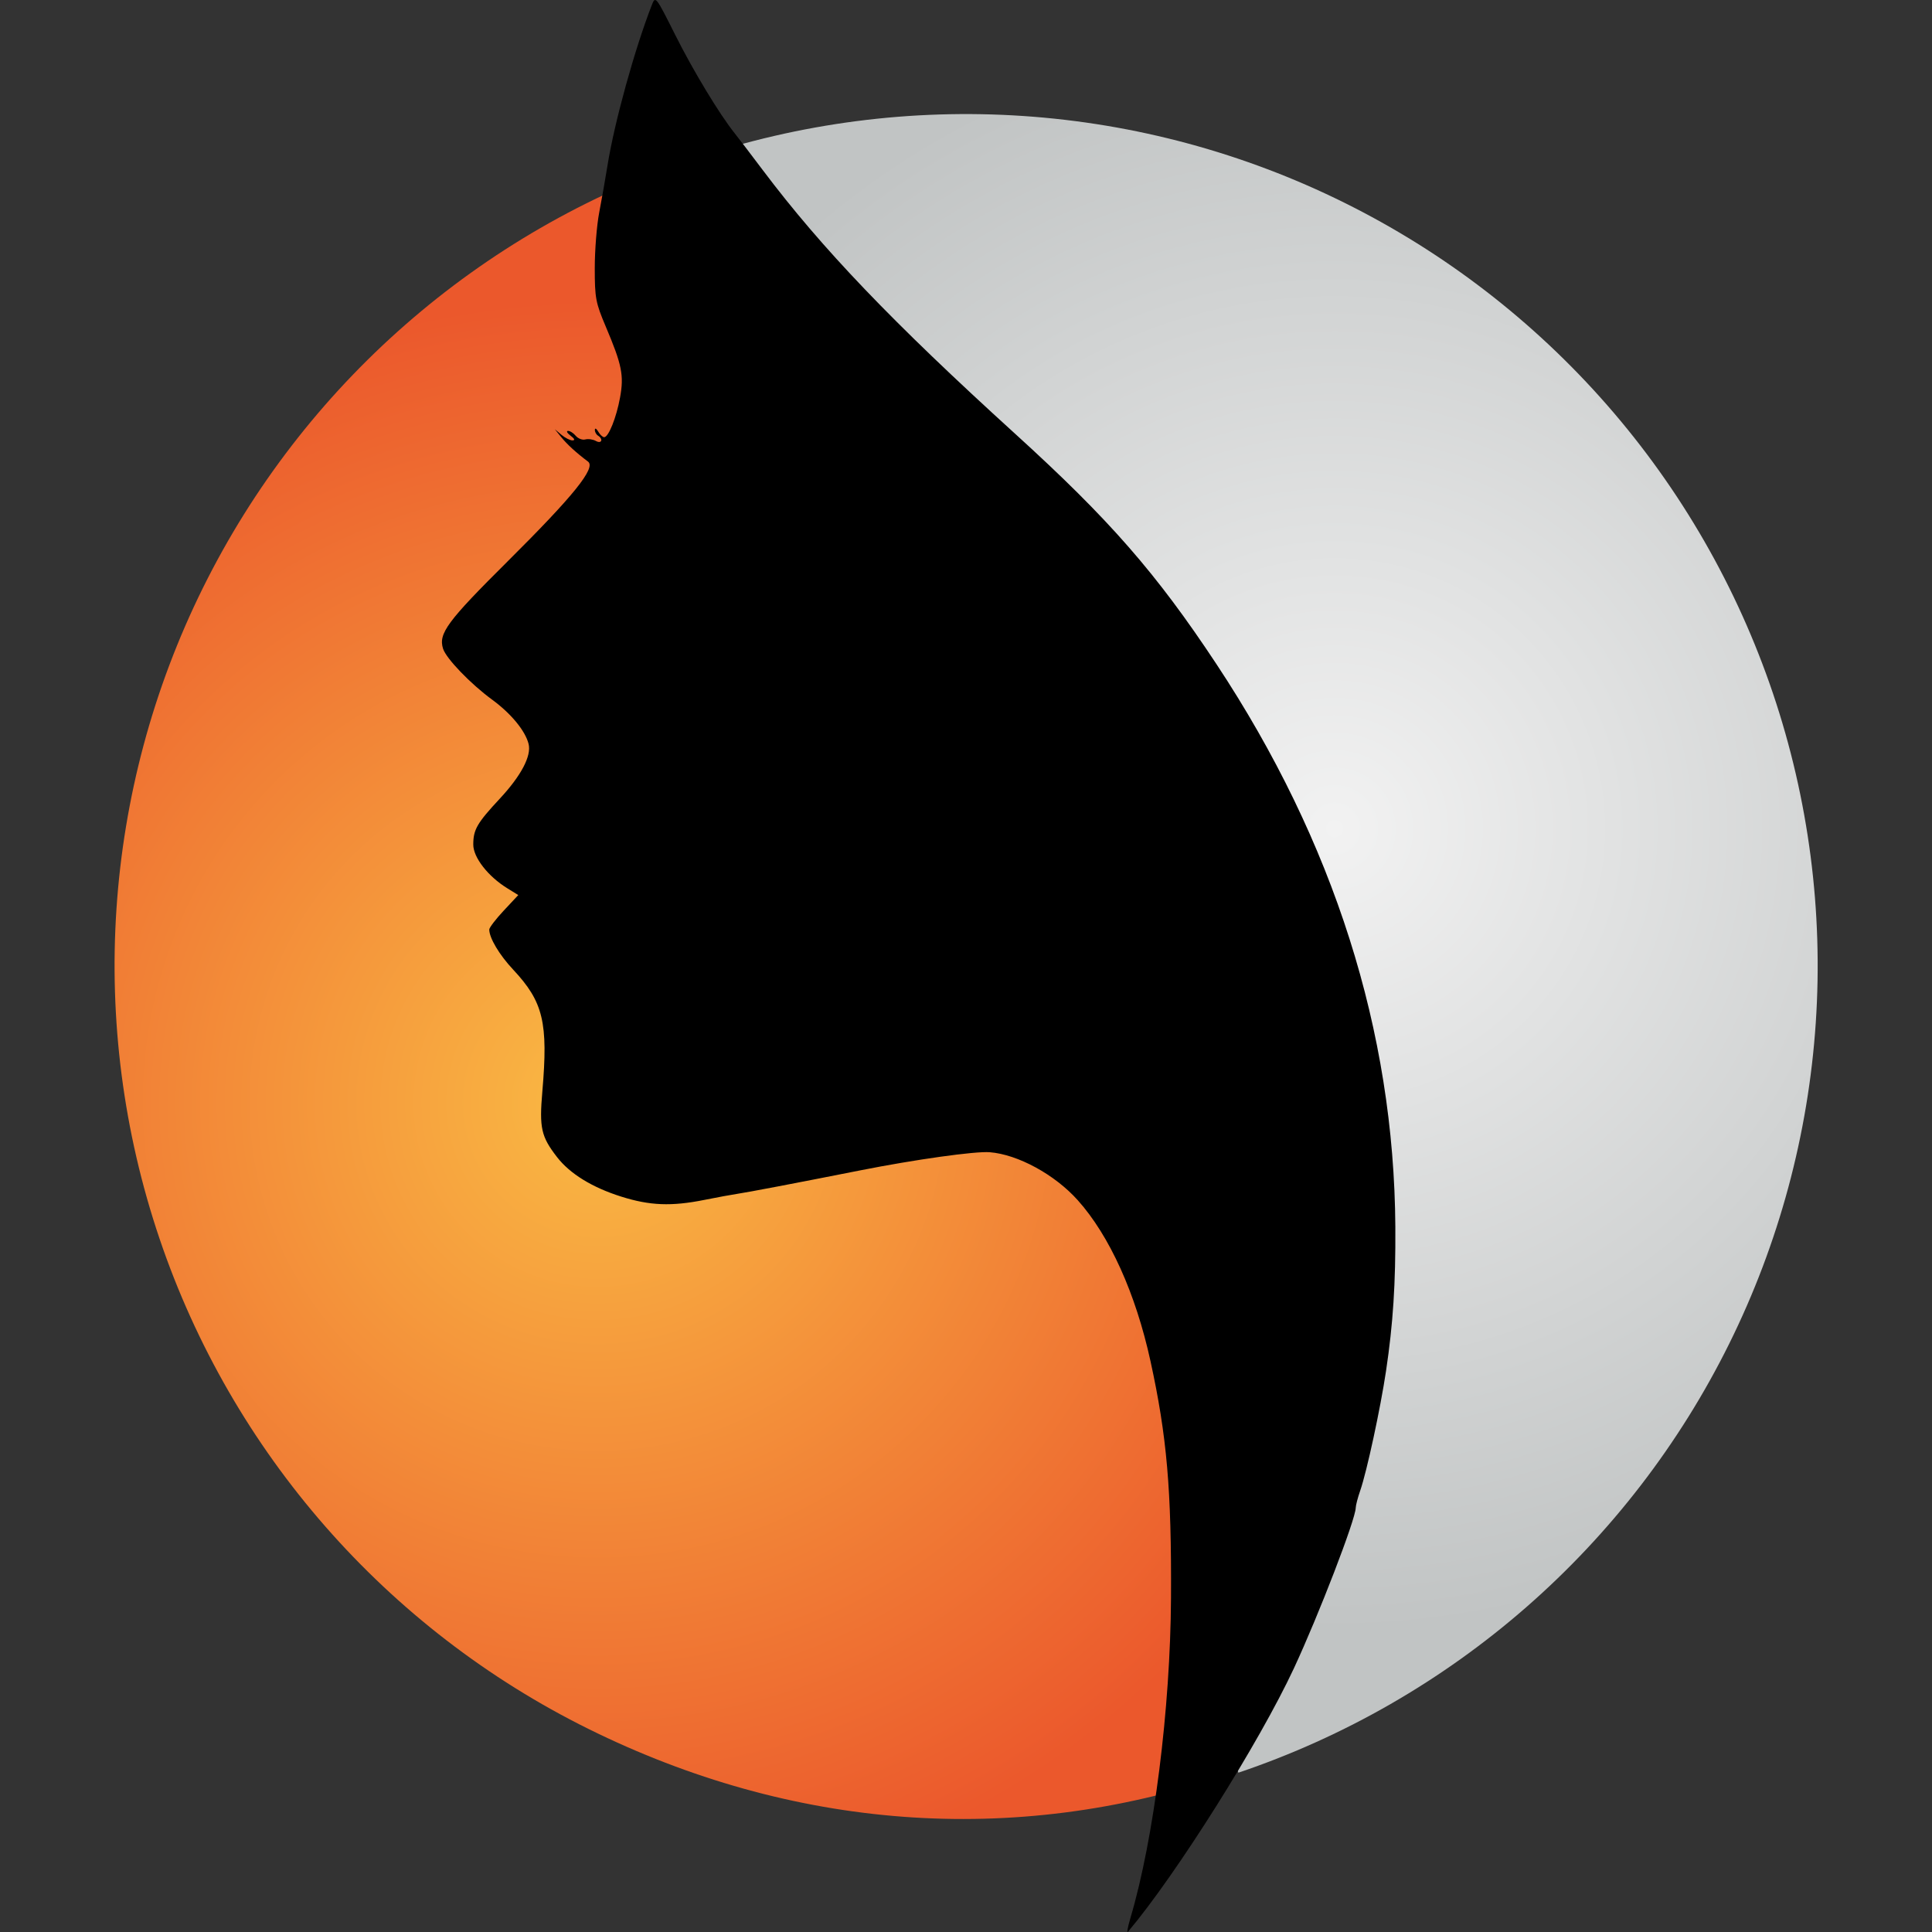 <?xml version="1.0" encoding="UTF-8"?> <svg xmlns="http://www.w3.org/2000/svg" width="4630" height="4630" viewBox="0 0 4630 4630" fill="none"><rect x="0" y="0" width="4630" height="4630" fill="#333333" stroke="none"/><path d="M1662.2 380.575C1916.15 294.847 2184.5 259.979 2451.93 277.961C2719.36 295.943 2980.63 366.422 3220.81 485.375C3461 604.328 3675.41 769.425 3851.8 971.24C4028.18 1173.05 4163.09 1407.64 4248.82 1661.59C4334.54 1915.54 4369.41 2183.89 4351.43 2451.32C4333.45 2718.74 4262.97 2980.01 4144.01 3220.2C4025.06 3460.39 3859.96 3674.8 3658.15 3851.18C3456.33 4027.57 3221.75 4162.47 2967.8 4248.2L2315 2314.39L1662.2 380.575Z" fill="url(#paint0_radial_145_262)"></path><path d="M2938.5 4254C2425.72 4427.43 1896.07 4383.58 1410.84 4143.62C925.624 3903.66 555.6 3480.77 382.175 2967.99C208.75 2455.21 246.128 1894.54 486.088 1409.32C726.048 924.1 1148.93 554.076 1661.71 380.65L2315.62 2314.09L2911.37 3212.02L2938.5 4254Z" fill="url(#paint1_radial_145_262)"></path><path fill-rule="evenodd" clip-rule="evenodd" d="M1562.51 10.954C1521.24 116.564 1472.4 293.132 1455.87 396.497C1450.81 428.103 1441.88 478.816 1436.01 509.188C1430.15 539.559 1425.35 599.529 1425.35 642.443C1425.35 714.188 1427.47 725.482 1451.68 782.593C1490.55 874.328 1495.65 899.651 1485.95 952.67C1477.11 1001 1458.38 1047.75 1447.84 1047.75C1444.32 1047.75 1437.92 1041.72 1433.62 1034.35C1429.33 1026.97 1425.71 1025.04 1425.58 1030.06C1425.46 1035.08 1428.8 1041.32 1433.01 1043.92C1446.44 1052.22 1441.77 1064.45 1428.09 1056.79C1421.17 1052.93 1409.73 1051.27 1402.66 1053.12C1395.58 1054.97 1385.31 1051.07 1379.82 1044.46C1374.33 1037.84 1365.96 1032.54 1361.21 1032.68C1356.45 1032.81 1359.26 1037.98 1367.43 1044.17C1377.12 1051.49 1378.67 1055.42 1371.87 1055.42C1366.13 1055.42 1354.26 1049.39 1345.51 1042.01L1329.58 1028.6L1344.9 1047.52C1359.13 1065.08 1381.19 1085.24 1409.2 1106.24C1428.79 1120.94 1374.65 1188.13 1217 1344.81C1071.63 1489.28 1050.24 1518.21 1061.8 1554.65C1069.28 1578.2 1127.65 1638.83 1179.13 1676.52C1224.77 1709.94 1258.89 1751.35 1266.78 1782.9C1273.95 1811.53 1248.94 1858.99 1197.69 1914.06C1143.06 1972.74 1134.2 1988.09 1134.2 2024.11C1134.2 2054.88 1169.47 2100.15 1215.69 2128.71L1242.06 2145.01L1207.28 2182.18C1188.16 2202.63 1172.51 2223.06 1172.51 2227.59C1172.51 2247.78 1196.56 2288.18 1229.58 2323.45C1302.12 2400.96 1313.96 2450.36 1299.69 2616.17C1292.2 2703.09 1296.86 2723.81 1334.93 2772.96C1365.85 2812.89 1418.97 2845.6 1488.59 2867.59C1557.39 2889.33 1608.97 2891.38 1688.09 2875.53C1718.46 2869.44 1753.66 2862.95 1766.3 2861.1C1791.01 2857.5 1907.2 2835.32 2061.28 2804.82C2193.07 2778.72 2337.05 2758.53 2371.77 2761.26C2439.27 2766.58 2527.76 2814.78 2582.74 2876.18C2659.26 2961.65 2721.71 3099.81 2757.15 3262.03C2796.57 3442.49 2807.66 3570.55 2806.28 3829.25C2804.85 4094.91 2765.34 4406.83 2709.15 4596.05C2702.51 4618.39 2699.87 4633.38 2703.27 4629.34C2818.77 4492.4 3018.03 4175.91 3101.05 3997.56C3160.57 3869.68 3248.67 3640.9 3248.97 3613.44C3249.03 3607.69 3253.85 3589.19 3259.7 3572.33C3275.57 3526.55 3308.05 3376.13 3321.55 3285.84C3338.52 3172.47 3344.73 3076.46 3343.9 2940.23C3341.04 2471.6 3196.57 2017.06 2915.33 1591.74C2770.85 1373.26 2658.49 1244.69 2432.87 1039.66C2138.68 772.318 1969.18 595.246 1828.25 407.99C1799.71 370.064 1769.46 330.414 1761.02 319.879C1724.33 274.077 1661.18 169.584 1617.81 82.967C1572.23 -8.101 1570.72 -10.063 1562.51 10.954Z" fill="black"></path><defs><radialGradient id="paint0_radial_145_262" cx="0" cy="0" r="1" gradientUnits="userSpaceOnUse" gradientTransform="translate(3198.83 1985.86) rotate(-117.299) scale(1927.13 1927.13)"><stop stop-color="#F2F2F2"></stop><stop offset="1" stop-color="#C1C4C4"></stop></radialGradient><radialGradient id="paint1_radial_145_262" cx="0" cy="0" r="1" gradientUnits="userSpaceOnUse" gradientTransform="translate(1431.78 2642.62) rotate(62.702) scale(1927.13 1927.12)"><stop stop-color="#FABA44"></stop><stop offset="1" stop-color="#EB582C"></stop></radialGradient></defs></svg> 